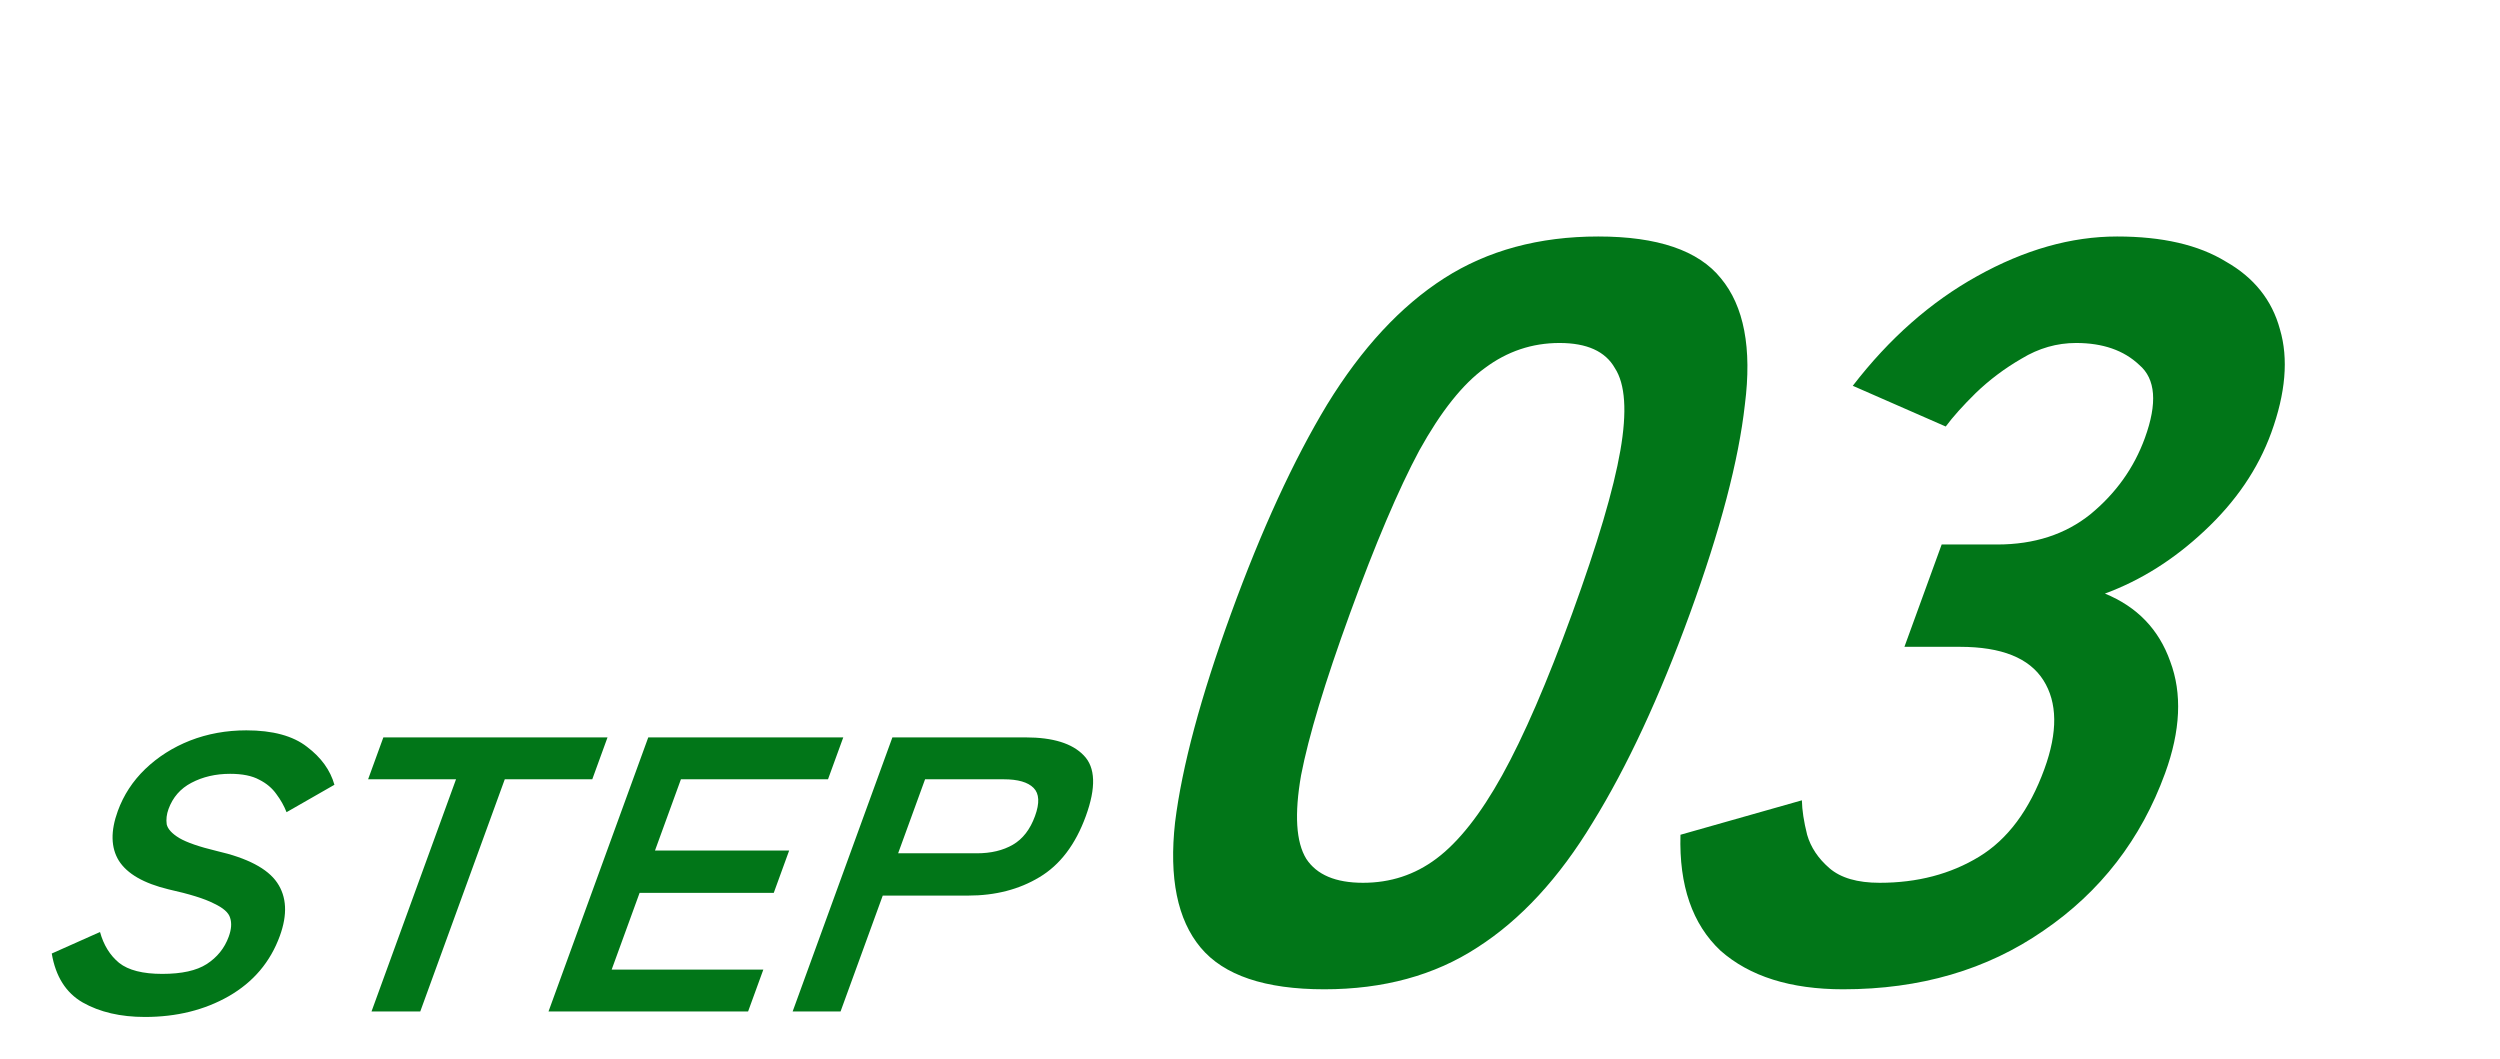 <svg width="144" height="61" viewBox="0 0 144 61" fill="none" xmlns="http://www.w3.org/2000/svg">
<path d="M8.348 58.577C6.94 58.577 5.745 58.299 4.763 57.742C3.798 57.186 3.204 56.246 2.981 54.923L5.761 53.683C5.967 54.435 6.335 55.029 6.864 55.465C7.399 55.886 8.227 56.096 9.347 56.096C10.466 56.096 11.319 55.908 11.904 55.532C12.51 55.141 12.934 54.615 13.174 53.954C13.328 53.533 13.355 53.172 13.256 52.871C13.174 52.57 12.859 52.292 12.312 52.037C11.787 51.766 10.917 51.495 9.704 51.225C8.277 50.879 7.325 50.33 6.847 49.578C6.384 48.827 6.364 47.872 6.785 46.714C7.119 45.797 7.644 44.993 8.36 44.301C9.097 43.594 9.96 43.046 10.951 42.655C11.957 42.264 13.036 42.068 14.188 42.068C15.708 42.068 16.873 42.384 17.683 43.016C18.499 43.632 19.026 44.361 19.263 45.203L16.505 46.782C16.364 46.421 16.17 46.075 15.922 45.744C15.68 45.399 15.349 45.12 14.93 44.91C14.516 44.684 13.957 44.572 13.253 44.572C12.421 44.572 11.678 44.745 11.024 45.09C10.392 45.421 9.953 45.925 9.706 46.601C9.597 46.902 9.562 47.195 9.602 47.481C9.664 47.752 9.904 48.015 10.323 48.27C10.758 48.526 11.476 48.774 12.476 49.015C14.248 49.42 15.411 50.029 15.963 50.841C16.516 51.653 16.567 52.676 16.119 53.908C15.572 55.412 14.59 56.57 13.175 57.382C11.781 58.178 10.172 58.577 8.348 58.577ZM21.399 58.261L26.267 44.887H21.203L22.081 42.474H34.993L34.115 44.887H29.075L24.207 58.261H21.399ZM31.594 58.261L37.34 42.474H48.572L47.693 44.887H39.221L37.727 48.992H45.455L44.569 51.428H36.841L35.232 55.848H43.968L43.09 58.261H31.594ZM45.656 58.261L51.402 42.474H59.082C60.65 42.474 61.764 42.82 62.425 43.512C63.101 44.203 63.141 45.368 62.544 47.007C61.948 48.646 61.057 49.819 59.872 50.526C58.702 51.232 57.334 51.586 55.766 51.586H50.846L48.416 58.261H45.656ZM51.732 49.15H56.268C57.084 49.15 57.776 48.984 58.345 48.654C58.913 48.323 59.337 47.774 59.616 47.007C59.89 46.256 59.863 45.714 59.535 45.384C59.208 45.053 58.636 44.887 57.82 44.887H53.284L51.732 49.15Z" fill="#017618"/>
<path d="M76.278 56.983C72.865 56.983 70.49 56.181 69.154 54.577C67.818 52.974 67.328 50.568 67.685 47.361C68.084 44.153 69.159 40.144 70.911 35.332C72.662 30.521 74.505 26.512 76.441 23.304C78.433 20.057 80.681 17.631 83.185 16.027C85.689 14.424 88.647 13.622 92.061 13.622C95.474 13.622 97.828 14.424 99.121 16.027C100.457 17.631 100.919 20.057 100.505 23.304C100.148 26.512 99.094 30.521 97.343 35.332C95.591 40.144 93.727 44.153 91.749 47.361C89.813 50.568 87.594 52.974 85.09 54.577C82.629 56.181 79.692 56.983 76.278 56.983ZM78.511 50.849C80.09 50.849 81.495 50.388 82.727 49.465C84.016 48.503 85.282 46.899 86.526 44.654C87.77 42.409 89.114 39.302 90.559 35.332C92.018 31.323 92.943 28.196 93.333 25.951C93.724 23.705 93.618 22.122 93.015 21.2C92.469 20.237 91.407 19.756 89.828 19.756C88.249 19.756 86.816 20.237 85.527 21.2C84.252 22.122 82.993 23.705 81.749 25.951C80.548 28.196 79.218 31.323 77.759 35.332C76.314 39.302 75.375 42.409 74.942 44.654C74.551 46.899 74.65 48.503 75.239 49.465C75.842 50.388 76.933 50.849 78.511 50.849ZM106.164 56.983C103.134 56.983 100.78 56.241 99.101 54.758C97.48 53.234 96.711 51.009 96.795 48.082L103.789 46.098C103.799 46.659 103.899 47.32 104.091 48.082C104.298 48.804 104.726 49.445 105.375 50.007C106.024 50.568 106.988 50.849 108.268 50.849C110.444 50.849 112.355 50.347 113.999 49.345C115.644 48.343 116.897 46.659 117.758 44.293C118.532 42.168 118.512 40.464 117.699 39.181C116.886 37.898 115.285 37.257 112.895 37.257H109.695L111.84 31.363H115.04C117.174 31.363 118.964 30.782 120.411 29.619C121.873 28.416 122.918 26.953 123.545 25.229C124.275 23.224 124.167 21.821 123.221 21.019C122.333 20.177 121.121 19.756 119.585 19.756C118.476 19.756 117.428 20.057 116.441 20.658C115.468 21.22 114.588 21.881 113.798 22.643C113.066 23.364 112.491 24.006 112.074 24.567L106.72 22.222C108.821 19.495 111.209 17.391 113.882 15.907C116.612 14.384 119.3 13.622 121.946 13.622C124.548 13.622 126.635 14.103 128.204 15.065C129.831 15.987 130.872 17.29 131.326 18.974C131.822 20.658 131.654 22.643 130.823 24.928C130.064 27.013 128.78 28.897 126.973 30.581C125.223 32.225 123.313 33.428 121.244 34.19C123.1 34.952 124.353 36.255 125.005 38.099C125.699 39.943 125.601 42.088 124.711 44.534C123.324 48.343 120.985 51.37 117.693 53.615C114.444 55.86 110.601 56.983 106.164 56.983Z" fill="#017618"/>
</svg>
